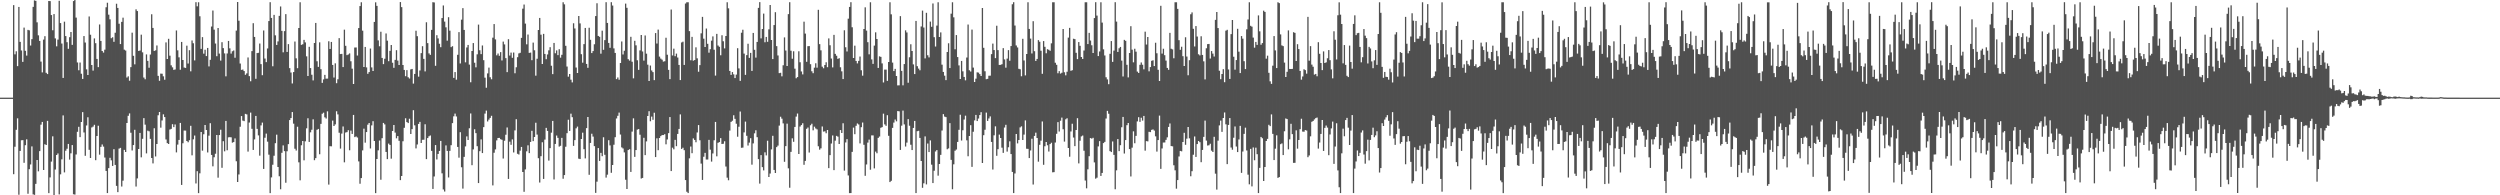 <svg xmlns="http://www.w3.org/2000/svg" width="1920" height="150"><path fill="#4f4f4f" d="M0 75h1v1H0zM1 75h1v1H1zM2 75h1v1H2zM3 75h1v1H3zM4 75h1v1H4zM5 75h1v1H5zM6 75h1v1H6zM7 75h1v1H7zM8 75h1v1H8zM9 75h1v1H9zM10 3.943h1v129.834H10zM11 41.747h1v70.944H11zM12 39.377h1v60.332H12zM13 50.772h1v40.084H13zM14 5.329h1v144.213H14zM15 32.154h1v83.774H15zM16 38.747h1v68.964H16zM17 47.528h1v60.118H17zM18 21.183h1v103.837H18zM19 39.027h1v72.511H19zM20 42.705h1v64.318H20zM21 22.927h1v125.841H21zM22 23.299h1v106.641H22zM23 34.979h1v91.351H23zM24 30.077h1v82.352H24zM25 5.284h1v144.014H25zM26 0.3h1v149.377H26zM27 0.673h1v140.528H27zM28 17.129h1v105.753H28zM29 27.121h1v104.483H29zM30 31.448h1v84.603H30zM31 47.314h1v48.406H31zM32 55.616h1v38.007H32zM33 30.405h1v100.137H33zM34 27.795h1v83.018H34zM35 55.906h1v55.442H35zM36 56.903h1v35.912H36zM37 0.75h1v147.564H37zM38 0.847h1v135.392H38zM39 11.574h1v112.532H39zM40 23.235h1v81.447H40zM41 10.825h1v139.55H41zM42 29.508h1v100.68H42zM43 35.56h1v83.47H43zM44 30.426h1v87.441H44zM45 0.639h1v148.664H45zM46 17.721h1v116.18H46zM47 33.422h1v88.966H47zM48 59.842h1v28.8H48zM49 16.664h1v115.726H49zM50 27.682h1v88.079H50zM51 32.396h1v81.834H51zM52 37.473h1v73.063H52zM53 28.594h1v94.001H53zM54 24.58h1v93.181H54zM55 34.466h1v76.966H55zM56 0.834h1v148.343H56zM57 -0.093h1v149.558H57zM58 13.539h1v105.102H58zM59 47.985h1v53.258H59zM60 53.953h1v43.435H60zM61 48.034h1v57.274H61zM62 56.638h1v37.043H62zM63 60.618h1v25.505H63zM64 27.677h1v74.052H64zM65 32.651h1v87.006H65zM66 53.235h1v43.102H66zM67 57.593h1v32.475H67zM68 12.655h1v102.393H68zM69 26.662h1v94.707H69zM70 49.921h1v47.998H70zM71 54.243h1v42.976H71zM72 29.515h1v66.354H72zM73 33.16h1v89.88H73zM74 45.254h1v59.201H74zM75 51.567h1v44.993H75zM76 18.78h1v100.024H76zM77 31.429h1v81.376H77zM78 39.153h1v71.771H78zM79 40.404h1v72.17H79zM80 38.166h1v82.835H80zM81 5.571h1v125.682H81zM82 2.093h1v146.192H82zM83 11.258h1v117.844H83zM84 14.836h1v106.341H84zM85 29.357h1v93.754H85zM86 28.64h1v98.802H86zM87 32.118h1v82.461H87zM88 25.148h1v101.505H88zM89 2.864h1v139.874H89zM90 6.107h1v141.438H90zM91 18.216h1v95.906H91zM92 33.855h1v79.709H92zM93 16.802h1v126.457H93zM94 13.579h1v125.177H94zM95 38.16h1v76.919H95zM96 38.797h1v77.948H96zM97 59.558h1v34.882H97zM98 58.602h1v30.313H98zM99 62.013h1v25.098H99zM100 51.574h1v50.386H100zM101 25.089h1v90.482H101zM102 42.834h1v68.565H102zM103 49.398h1v50.289H103zM104 7.167h1v136.117H104zM105 8.48h1v128.549H105zM106 39.127h1v75.32H106zM107 38.8h1v63.287H107zM108 26.626h1v94.226H108zM109 40.198h1v66.399H109zM110 59.536h1v31.191H110zM111 60.858h1v34.888H111zM112 41.798h1v75.987H112zM113 46.756h1v53.585H113zM114 52.042h1v48.842H114zM115 41.881h1v64.767H115zM116 10.972h1v110.376H116zM117 21.454h1v104.038H117zM118 39.097h1v59.427H118zM119 38.654h1v81.508H119zM120 34.937h1v75.657H120zM121 58.267h1v30.266H121zM122 62.068h1v23.931H122zM123 56.525h1v41.514H123zM124 56.627h1v35.902H124zM125 58.609h1v29.207H125zM126 61.218h1v28.685H126zM127 32.584h1v74.54H127zM128 45.302h1v64.614H128zM129 29.803h1v80.789H129zM130 42.728h1v56.735H130zM131 50.17h1v48.818H131zM132 51.733h1v43.649H132zM133 53.658h1v43.966H133zM134 53.374h1v42.209H134zM135 23.404h1v93.647H135zM136 38.659h1v72.396H136zM137 44.027h1v63.419H137zM138 53.548h1v40.855H138zM139 32.229h1v109.778H139zM140 46.06h1v63.988H140zM141 51.872h1v48.379H141zM142 52.158h1v48.127H142zM143 35.061h1v73.226H143zM144 48.774h1v60.475H144zM145 38.552h1v69.112H145zM146 54.768h1v41.852H146zM147 31.077h1v88.197H147zM148 33.228h1v73.761H148zM149 46.387h1v57.689H149zM150 1.704h1v139.186H150zM151 4.87h1v126.625H151zM152 1.732h1v146.57H152zM153 12.483h1v120.65H153zM154 37.539h1v63.86H154zM155 28.52h1v87.204H155zM156 41.223h1v61.889H156zM157 38.205h1v57.77H157zM158 43.051h1v56.78H158zM159 36.81h1v80.299H159zM160 50.971h1v53.202H160zM161 45.928h1v48.665H161zM162 20.363h1v98.62H162zM163 8.087h1v119.665H163zM164 22.802h1v97.962H164zM165 33.415h1v84.631H165zM166 43.143h1v60.555H166zM167 21.508h1v114.944H167zM168 41.156h1v62.564H168zM169 46.54h1v53.091H169zM170 32.387h1v96.481H170zM171 36.956h1v71.474H171zM172 41.027h1v75.22H172zM173 58.614h1v34.266H173zM174 41.057h1v74.352H174zM175 31.458h1v74.011H175zM176 37.105h1v68.19H176zM177 41.176h1v64.286H177zM178 39.367h1v70.193H178zM179 38.753h1v70.371H179zM180 44.337h1v61.929H180zM181 23.483h1v100.382H181zM182 1.537h1v138.251H182zM183 15.901h1v118.095H183zM184 48.805h1v48.516H184zM185 53.642h1v35.478H185zM186 53.388h1v39.257H186zM187 54.562h1v38.457H187zM188 57.437h1v30.026H188zM189 56.361h1v31.51H189zM190 44.151h1v72.297H190zM191 58.491h1v35.588H191zM192 62.409h1v24.053H192zM193 39.257h1v59.637H193zM194 17.821h1v97.306H194zM195 28.37h1v78.666H195zM196 60.523h1v28.499H196zM197 40.749h1v58.201H197zM198 40.534h1v63.437H198zM199 33.434h1v86.098H199zM200 49.259h1v47.07H200zM201 57.728h1v36.42H201zM202 23.419h1v106.303H202zM203 44.969h1v60.826H203zM204 47.701h1v54.909H204zM205 37.238h1v71.569H205zM206 16.154h1v102.646H206zM207 1.709h1v146.629H207zM208 13.787h1v122.459H208zM209 50.91h1v75.621H209zM210 11.442h1v108.155H210zM211 27.148h1v82.812H211zM212 34.534h1v68.895H212zM213 31.784h1v96.466H213zM214 12.169h1v123.188H214zM215 4.94h1v140.433H215zM216 23.702h1v93.626H216zM217 40.179h1v71.48H217zM218 23.911h1v92.17H218zM219 10.859h1v129.477H219zM220 39.881h1v76.307H220zM221 33.886h1v76.809H221zM222 52.326h1v39.878H222zM223 55.688h1v35.011H223zM224 64.079h1v21.993H224zM225 55.349h1v39.62H225zM226 31.905h1v82.333H226zM227 44.776h1v70.808H227zM228 52.357h1v44.956H228zM229 21.514h1v103.161H229zM230 1.72h1v136.79H230zM231 34.479h1v77.069H231zM232 33.984h1v74.322H232zM233 30.617h1v92.509H233zM234 32.55h1v76.009H234zM235 43.287h1v55.256H235zM236 58.368h1v32.435H236zM237 35.927h1v73.086H237zM238 52.283h1v49.339H238zM239 57.404h1v42.239H239zM240 61.737h1v29.914H240zM241 33.004h1v90.015H241zM242 17.619h1v103.819H242zM243 47.069h1v52.629H243zM244 51.329h1v47.7H244zM245 32.502h1v85.958H245zM246 53.137h1v42.009H246zM247 63.662h1v23.68H247zM248 60.987h1v25.535H248zM249 57.501h1v32.591H249zM250 60.397h1v30.626H250zM251 60.383h1v25.132H251zM252 31.684h1v110.078H252zM253 37.586h1v74.716H253zM254 32.207h1v80.153H254zM255 49.86h1v42.74H255zM256 59.562h1v37.231H256zM257 48.634h1v46.895H257zM258 63.872h1v21.56H258zM259 60.863h1v26.983H259zM260 29.266h1v72.681H260zM261 41.5h1v72.636H261zM262 41.377h1v61.221H262zM263 51.49h1v45.631H263zM264 22.768h1v101.908H264zM265 35.165h1v66.618H265zM266 42.332h1v59.128H266zM267 41.807h1v58.197H267zM268 40.991h1v74.429H268zM269 47.076h1v53.213H269zM270 52.72h1v50.141H270zM271 64.494h1v23.791H271zM272 36.499h1v68.835H272zM273 36.478h1v68.313H273zM274 42.668h1v62.94H274zM275 21.577h1v102.355H275zM276 4.651h1v136.451H276zM277 1.738h1v135H277zM278 23.554h1v91.942H278zM279 51.464h1v47.348H279zM280 36.057h1v73.53H280zM281 51.74h1v49.69H281zM282 56.688h1v39.073H282zM283 55.348h1v39.099H283zM284 37.262h1v76.749H284zM285 51.773h1v44.522H285zM286 54.51h1v38.559H286zM287 16.863h1v91.445H287zM288 1.777h1v146.55H288zM289 4.496h1v117.606H289zM290 31.003h1v84.445H290zM291 35.539h1v72.381H291zM292 24.371h1v113.685H292zM293 44.493h1v61.662H293zM294 49.24h1v45.155H294zM295 45.118h1v50.431H295zM296 25.718h1v90.979H296zM297 31.243h1v90.983H297zM298 46.995h1v63.316H298zM299 39.08h1v72.221H299zM300 34.575h1v87.262H300zM301 48.192h1v52.394H301zM302 52.07h1v43.916H302zM303 45.983h1v55.855H303zM304 38.566h1v67.675H304zM305 46.546h1v57.934H305zM306 49.918h1v58.211H306zM307 1.594h1v136.765H307zM308 5.482h1v129.704H308zM309 49.945h1v58.555H309zM310 53.722h1v44.429H310zM311 58.524h1v32.329H311zM312 53.883h1v39.877H312zM313 59.36h1v35.133H313zM314 60.293h1v30.907H314zM315 53.304h1v49.585H315zM316 52.937h1v46.225H316zM317 64.181h1v20.447H317zM318 56.769h1v39.507H318zM319 23.614h1v90.363H319zM320 27.801h1v83.146H320zM321 58.875h1v36.32H321zM322 54.112h1v39.497H322zM323 40.803h1v69.043H323zM324 35.471h1v71.904H324zM325 45.187h1v62.15H325zM326 54.83h1v40.607H326zM327 17.078h1v105.157H327zM328 33.14h1v72.882H328zM329 41.003h1v63.626H329zM330 42.157h1v61.899H330zM331 22.923h1v92.92H331zM332 1.687h1v143.409H332zM333 1.898h1v133.627H333zM334 50.54h1v60.891H334zM335 27.043h1v95.445H335zM336 29.468h1v88.746H336zM337 33.57h1v82.362H337zM338 36.224h1v72.025H338zM339 13.867h1v119.267H339zM340 4.189h1v141.322H340zM341 16.58h1v130.527H341zM342 20.997h1v90.691H342zM343 31.233h1v84.689H343zM344 13.229h1v123.039H344zM345 23.544h1v92.306H345zM346 36.183h1v75.352H346zM347 35.48h1v59.083H347zM348 59.792h1v29.554H348zM349 55.348h1v31.909H349zM350 61.163h1v28.265H350zM351 42.097h1v70.74H351zM352 24.665h1v96.408H352zM353 48.716h1v52.789H353zM354 15.104h1v113.346H354zM355 6.259h1v138.571H355zM356 22.966h1v97.531H356zM357 47.89h1v64.542H357zM358 36.429h1v68.327H358zM359 34.493h1v73.008H359zM360 49.627h1v48.87H360zM361 63.192h1v23.956H361zM362 39.171h1v87.718H362zM363 33.056h1v81.684H363zM364 48.157h1v51.136H364zM365 51.706h1v50.543H365zM366 41.711h1v70.585H366zM367 18.884h1v121.7H367zM368 38.61h1v77.532H368zM369 41.575h1v65.47H369zM370 34.91h1v82.639H370zM371 46.255h1v51.396H371zM372 59.656h1v27.602H372zM373 67.363h1v17.603H373zM374 56.349h1v36.924H374zM375 51.903h1v39.967H375zM376 59.352h1v31.166H376zM377 60.877h1v28.081H377zM378 28.933h1v113.461H378zM379 18.496h1v98.809H379zM380 30.271h1v84.452H380zM381 42.512h1v65.329H381zM382 41.09h1v64.869H382zM383 42.837h1v63.02H383zM384 40.042h1v66.859H384zM385 46.413h1v60.945H385zM386 31.925h1v89.818H386zM387 34.1h1v74.004H387zM388 44.652h1v58.815H388zM389 55.389h1v42.5H389zM390 30.125h1v107.318H390zM391 42.639h1v66.169H391zM392 40.385h1v70.813H392zM393 44.374h1v62.682H393zM394 40.347h1v76.741H394zM395 56.286h1v43.85H395zM396 51.653h1v39.898H396zM397 43.92h1v74.187H397zM398 40.992h1v77.7H398zM399 40.529h1v75.193H399zM400 29.098h1v83.723H400zM401 6.646h1v125.446H401zM402 3.499h1v143.797H402zM403 18.103h1v111.978H403zM404 34.042h1v82.162H404zM405 26.54h1v85.087H405zM406 40.578h1v77.012H406zM407 40.409h1v68.592H407zM408 46.232h1v54.222H408zM409 32.705h1v75.66H409zM410 38.618h1v66.58H410zM411 58.098h1v36.149H411zM412 45.117h1v58.24H412zM413 23.039h1v98.459H413zM414 13.783h1v126.408H414zM415 26.632h1v93.322H415zM416 49.127h1v60.135H416zM417 26.013h1v111.406H417zM418 41.397h1v65.794H418zM419 45.449h1v52.77H419zM420 41.841h1v58.724H420zM421 38.647h1v84.679H421zM422 36.226h1v77.563H422zM423 50.478h1v51.415H423zM424 56.958h1v35.93H424zM425 32.961h1v104.88H425zM426 40.917h1v69.632H426zM427 38.727h1v65.353H427zM428 42.328h1v63.564H428zM429 37.776h1v74.819H429zM430 44.301h1v67.678H430zM431 42.069h1v63.804H431zM432 1.722h1v135.546H432zM433 3.303h1v131.124H433zM434 35.177h1v77.511H434zM435 51.073h1v51.225H435zM436 58.9h1v33.075H436zM437 56.84h1v43.699H437zM438 61.204h1v26.07H438zM439 63.276h1v26.748H439zM440 17.85h1v94.193H440zM441 21.881h1v85.717H441zM442 51.853h1v46.684H442zM443 56.073h1v41.158H443zM444 12.284h1v109.563H444zM445 17.981h1v104.198H445zM446 41.626h1v65.145H446zM447 48.142h1v53.77H447zM448 33.905h1v80.667H448zM449 21.457h1v100.182H449zM450 49.107h1v49.293H450zM451 52.048h1v37.798H451zM452 21.325h1v112.924H452zM453 30.583h1v79.182H453zM454 40.741h1v61.984H454zM455 39.195h1v65.696H455zM456 34.011h1v78.205H456zM457 12.324h1v135.799H457zM458 2.52h1v136.992H458zM459 27.578h1v86.127H459zM460 28.252h1v95.328H460zM461 41.212h1v76.206H461zM462 23.565h1v96.406H462zM463 38.268h1v67.146H463zM464 30.798h1v88.099H464zM465 1.704h1v134.709H465zM466 17.638h1v116.505H466zM467 32.991h1v74.687H467zM468 36.694h1v74.976H468zM469 1.694h1v131.005H469zM470 4.239h1v122.476H470zM471 37.195h1v73.968H471zM472 40.659h1v64.713H472zM473 60.789h1v30.199H473zM474 59.508h1v29.452H474zM475 61.25h1v25.249H475zM476 48.374h1v54.971H476zM477 31.837h1v81.378H477zM478 41.852h1v72.168H478zM479 38.989h1v78.03H479zM480 2.757h1v135.269H480zM481 5.988h1v139.149H481zM482 45.44h1v69.798H482zM483 46.524h1v68.066H483zM484 28.245h1v103.79H484zM485 47.43h1v53.642H485zM486 60.182h1v30.676H486zM487 31.319h1v89.161H487zM488 34.802h1v80.427H488zM489 46.306h1v53.245H489zM490 53.673h1v45.47H490zM491 38.726h1v64.755H491zM492 26.86h1v110.263H492zM493 39.542h1v97.123H493zM494 46.545h1v59.28H494zM495 27.243h1v91.917H495zM496 41.233h1v67.386H496zM497 49.668h1v39.403H497zM498 62.184h1v23.213H498zM499 50.329h1v42.791H499zM500 54.113h1v35.451H500zM501 55.389h1v36.609H501zM502 61.523h1v25.037H502zM503 25.397h1v95.219H503zM504 33.456h1v72.804H504zM505 22.74h1v92.603H505zM506 43.469h1v62.532H506zM507 45.029h1v59.512H507zM508 45.811h1v57.937H508zM509 47.298h1v56.421H509zM510 47.067h1v55.973H510zM511 28.961h1v81.872H511zM512 42.016h1v65.108H512zM513 53.652h1v48.588H513zM514 60.753h1v29.162H514zM515 7.314h1v124.065H515zM516 42.62h1v70.774H516zM517 37.358h1v77.313H517zM518 43.143h1v64.27H518zM519 41.157h1v71.134H519zM520 44.173h1v58.668H520zM521 49.885h1v49.148H521zM522 61.514h1v26.349H522zM523 32.616h1v81.747H523zM524 31.991h1v81.473H524zM525 49.885h1v65.489H525zM526 2.689h1v135.59H526zM527 1.736h1v145.507H527zM528 1.721h1v146.55H528zM529 23.887h1v97.697H529zM530 46.307h1v66.238H530zM531 28.312h1v89.333H531zM532 46.571h1v59.694H532zM533 46.111h1v61.373H533zM534 36.333h1v72.932H534zM535 44.813h1v56.898H535zM536 55.081h1v40.975H536zM537 50.025h1v57.695H537zM538 25.619h1v100.029H538zM539 12.941h1v125.232H539zM540 29.701h1v90.666H540zM541 36.121h1v81.295H541zM542 21.935h1v100.562H542zM543 33.632h1v88.887H543zM544 40.433h1v66.979H544zM545 37.785h1v77.158H545zM546 31.251h1v92.846H546zM547 27.956h1v89.89H547zM548 38.177h1v69.534H548zM549 58.047h1v35.597H549zM550 26.015h1v94.023H550zM551 34.943h1v74.727H551zM552 35.933h1v73.15H552zM553 42.469h1v63.605H553zM554 27.072h1v83.53H554zM555 31.701h1v78.696H555zM556 37.151h1v71.328H556zM557 27.661h1v100.243H557zM558 1.733h1v134.723H558zM559 6.395h1v132.045H559zM560 54.49h1v45.805H560zM561 57.473h1v36.103H561zM562 55.359h1v37.345H562zM563 57.092h1v31.449H563zM564 59.932h1v31.347H564zM565 57.272h1v37.731H565zM566 36.996h1v68.009H566zM567 52.529h1v44.825H567zM568 62.094h1v23.565H568zM569 25.153h1v88.356H569zM570 22.861h1v90.493H570zM571 41.161h1v60.51H571zM572 57.487h1v35.904H572zM573 42.341h1v61.953H573zM574 33.612h1v78.132H574zM575 44.46h1v65.074H575zM576 40.599h1v65.542H576zM577 54.472h1v72H577zM578 25.297h1v84.853H578zM579 38.258h1v64.149H579zM580 44.249h1v55.781H580zM581 32.186h1v73.178H581zM582 6.063h1v116.142H582zM583 1.621h1v139.387H583zM584 29.476h1v89.689H584zM585 22.281h1v106.098H585zM586 10.45h1v120.433H586zM587 32.464h1v84.53H587zM588 28.373h1v90.975H588zM589 32.085h1v76.018H589zM590 22.508h1v113.426H590zM591 3.832h1v129.45H591zM592 30.703h1v84.05H592zM593 45.362h1v58.91H593zM594 19.252h1v111.261H594zM595 9.358h1v123.513H595zM596 35.445h1v77.551H596zM597 42.609h1v69.233H597zM598 56.16h1v40.305H598zM599 55.926h1v33.702H599zM600 58.62h1v32.529H600zM601 50.108h1v44.638H601zM602 28.714h1v95.568H602zM603 38.812h1v73.432H603zM604 50.664h1v44.329H604zM605 10.87h1v118.428H605zM606 1.704h1v142.457H606zM607 38.961h1v77.65H607zM608 45.119h1v61.109H608zM609 39.392h1v69.502H609zM610 52.722h1v44.741H610zM611 60.086h1v29.458H611zM612 59.2h1v27.972H612zM613 39.396h1v78.889H613zM614 47.822h1v49.346H614zM615 54.898h1v41.141H615zM616 57.138h1v37.531H616zM617 16.642h1v109.943H617zM618 25.804h1v97.768H618zM619 47.455h1v51.461H619zM620 35.503h1v62.447H620zM621 35.397h1v81.746H621zM622 49.291h1v46.894H622zM623 54.753h1v40.297H623zM624 56.204h1v43.903H624zM625 51.956h1v45.313H625zM626 48.605h1v50.05H626zM627 51.979h1v47.398H627zM628 7.53h1v104.825H628zM629 33.9h1v81.044H629zM630 38.656h1v75.274H630zM631 51.176h1v45.927H631zM632 52.424h1v48.649H632zM633 49.924h1v50.949H633zM634 47.819h1v54.546H634zM635 51.606h1v48.23H635zM636 29.514h1v99.61H636zM637 34.76h1v84.367H637zM638 44.945h1v65.285H638zM639 51.748h1v52.29H639zM640 26.784h1v103.901H640zM641 41.363h1v66.674H641zM642 42.791h1v61.558H642zM643 45.213h1v59.75H643zM644 44.71h1v65.896H644zM645 51.685h1v48.227H645zM646 54.777h1v47.365H646zM647 60.715h1v33.929H647zM648 23.23h1v107.782H648zM649 36.297h1v73.121H649zM650 39.529h1v67.304H650zM651 14.361h1v120.379H651zM652 5.319h1v143.021H652zM653 1.676h1v146.586H653zM654 20.965h1v95.672H654zM655 44.537h1v53.465H655zM656 35.093h1v67.954H656zM657 46.799h1v49.791H657zM658 48.696h1v46.137H658zM659 46.729h1v48.845H659zM660 43.4h1v66.73H660zM661 53.973h1v43.703H661zM662 58.136h1v35.96H662zM663 22.256h1v88.952H663zM664 5.641h1v129.371H664zM665 23.483h1v102.804H665zM666 32.434h1v77.093H666zM667 41.72h1v65.475H667zM668 1.755h1v128.623H668zM669 45.598h1v58.396H669zM670 49.065h1v54.908H670zM671 35.045h1v94.302H671zM672 24.832h1v91.594H672zM673 29.97h1v87.727H673zM674 52.192h1v53.709H674zM675 43.261h1v61.587H675zM676 43.659h1v54.468H676zM677 48.708h1v48.944H677zM678 63.325h1v23.964H678zM679 53.435h1v42.113H679zM680 53.437h1v43.166H680zM681 62.127h1v26.357H681zM682 47.609h1v56.687H682zM683 1.729h1v138.098H683zM684 11.026h1v127.822H684zM685 48.088h1v50.137H685zM686 54.564h1v39.59H686zM687 52.913h1v38.888H687zM688 58.378h1v34.822H688zM689 65.6h1v19.715H689zM690 65.54h1v19.942H690zM691 12.394h1v102.768H691zM692 54.412h1v42.103H692zM693 65.527h1v19.418H693zM694 49.193h1v46.338H694zM695 23.282h1v89.263H695zM696 24.948h1v84.548H696zM697 63.537h1v27.963H697zM698 43.977h1v52.585H698zM699 33.986h1v77.151H699zM700 39.167h1v76.099H700zM701 49.474h1v48.8H701zM702 56.88h1v36.008H702zM703 16.09h1v132.178H703zM704 50.825h1v49.939H704zM705 52.707h1v47.739H705zM706 53.961h1v51.994H706zM707 20.315h1v103.356H707zM708 8.117h1v136.114H708zM709 21.122h1v119.67H709zM710 44.845h1v59.902H710zM711 9.808h1v131.829H711zM712 42.439h1v67.771H712zM713 44.101h1v72.682H713zM714 16.589h1v91.236H714zM715 20.585h1v105.881H715zM716 2.667h1v137.952H716zM717 28.549h1v102.563H717zM718 35.759h1v80.57H718zM719 19.644h1v95.588H719zM720 1.722h1v133.199H720zM721 28.391h1v97.55H721zM722 24.87h1v94.048H722zM723 49.689h1v50.548H723zM724 55.267h1v32.396H724zM725 58.098h1v31.47H725zM726 61.559h1v28.378H726zM727 39.958h1v74.678H727zM728 33.24h1v80.755H728zM729 52.272h1v42.282H729zM730 10.496h1v112.269H730zM731 1.72h1v143.641H731zM732 13.333h1v112.888H732zM733 37.842h1v77.942H733zM734 26.94h1v87.883H734zM735 43.816h1v65.186H735zM736 50.22h1v49.461H736zM737 60.675h1v27.44H737zM738 46.79h1v61.159H738zM739 54.775h1v45.278H739zM740 59.105h1v32.687H740zM741 61.698h1v27.143H741zM742 44.194h1v63.595H742zM743 18.86h1v101.153H743zM744 53.971h1v50.468H744zM745 54.934h1v41.238H745zM746 22.713h1v105.434H746zM747 51.918h1v49.279H747zM748 62.978h1v29.499H748zM749 60.436h1v27.817H749zM750 55.527h1v37.448H750zM751 55.772h1v35.258H751zM752 56.949h1v31.444H752zM753 58.358h1v27.829H753zM754 6.136h1v119.032H754zM755 36.717h1v67.094H755zM756 54.729h1v44.927H756zM757 60.848h1v25.604H757zM758 60.59h1v32.275H758zM759 58.169h1v32.796H759zM760 58.106h1v31.3H760zM761 41.557h1v67.468H761zM762 33.497h1v96.698H762zM763 38.476h1v65.468H763zM764 44.645h1v52.363H764zM765 19.762h1v99.918H765zM766 38.513h1v76.065H766zM767 49.845h1v53.509H767zM768 49.839h1v56.128H768zM769 49.309h1v64.097H769zM770 36.977h1v80.411H770zM771 45.629h1v52.331H771zM772 51.969h1v43.854H772zM773 45.004h1v71.437H773zM774 38.498h1v74.602H774zM775 46.658h1v61.862H775zM776 35.384h1v82.948H776zM777 3.28h1v128.784H777zM778 1.668h1v146.592H778zM779 19.626h1v113.582H779zM780 34.902h1v68H780zM781 36.457h1v73.671H781zM782 52.858h1v54.677H782zM783 53.19h1v44.641H783zM784 58.56h1v38.466H784zM785 29.775h1v77.766H785zM786 46.417h1v56.933H786zM787 57.911h1v34.575H787zM788 41.455h1v72.753H788zM789 1.747h1v112.601H789zM790 22.236h1v99.164H790zM791 29.651h1v85.92H791zM792 41.082h1v65.456H792zM793 16.293h1v125.424H793zM794 39.309h1v65.069H794zM795 46.815h1v55.099H795zM796 45.27h1v60.729H796zM797 30.8h1v93.378H797zM798 32.04h1v79.145H798zM799 38.981h1v69.035H799zM800 56.682h1v36.594H800zM801 31.553h1v95.025H801zM802 35.951h1v76.358H802zM803 40.9h1v68.153H803zM804 37.779h1v73.785H804zM805 38.258h1v78.145H805zM806 39.037h1v71.613H806zM807 33.283h1v76.332H807zM808 1.715h1v130.65H808zM809 1.741h1v130.476H809zM810 48.164h1v61.313H810zM811 49.752h1v53.032H811zM812 56.264h1v37.52H812zM813 54.643h1v46.358H813zM814 56.529h1v36.2H814zM815 55.876h1v34.444H815zM816 22.257h1v77.009H816zM817 55.508h1v53.241H817zM818 57.831h1v33.816H818zM819 55.069h1v35.744H819zM820 28.87h1v84.773H820zM821 21.388h1v98.959H821zM822 54.372h1v46.569H822zM823 53.933h1v41.085H823zM824 29.745h1v75.888H824zM825 30.056h1v82.166H825zM826 40.529h1v59.309H826zM827 45.392h1v45.381H827zM828 32.285h1v93.212H828zM829 35.151h1v72.927H829zM830 43.752h1v60.996H830zM831 45.277h1v58.838H831zM832 38.797h1v76.944H832zM833 1.75h1v136.882H833zM834 1.734h1v142.912H834zM835 33.848h1v96.185H835zM836 25.237h1v94.735H836zM837 31.145h1v74.906H837zM838 34.761h1v71.72H838zM839 40.704h1v65.152H839zM840 13.86h1v110.837H840zM841 1.713h1v135.511H841zM842 11.979h1v124.453H842zM843 43.049h1v69.396H843zM844 39.507h1v68.862H844zM845 1.726h1v133.373H845zM846 17.371h1v115.435H846zM847 37.877h1v72.023H847zM848 42.606h1v66.351H848zM849 59.315h1v31.714H849zM850 60.954h1v24.217H850zM851 64.669h1v22.668H851zM852 41.326h1v74.735H852zM853 31.532h1v85.244H853zM854 47.513h1v61.153H854zM855 38.881h1v80.035H855zM856 1.708h1v143.657H856zM857 16.586h1v114.25H857zM858 39.875h1v66.93H858zM859 37.064h1v79.027H859zM860 36.063h1v75.441H860zM861 46.545h1v51.203H861zM862 58.708h1v31.074H862zM863 30.613h1v87.281H863zM864 31.351h1v76.244H864zM865 49.756h1v46.405H865zM866 59.424h1v35.031H866zM867 40.713h1v73.768H867zM868 20.098h1v115.441H868zM869 38.127h1v75.262H869zM870 47.85h1v53.011H870zM871 37.411h1v72.612H871zM872 39.692h1v64.651H872zM873 54.993h1v38.266H873zM874 55.997h1v33.987H874zM875 49.785h1v43.822H875zM876 47.978h1v42.437H876zM877 49.699h1v42.944H877zM878 53.224h1v35.83H878zM879 24.319h1v91.407H879zM880 34.21h1v74.188H880zM881 28.422h1v80.186H881zM882 54.771h1v46.427H882zM883 51.505h1v49.989H883zM884 46.704h1v53.048H884zM885 46.265h1v53.104H885zM886 50.745h1v49.546H886zM887 32.827h1v71.891H887zM888 40.893h1v75.527H888zM889 53.629h1v53.93H889zM890 62.206h1v26.577H890zM891 4.46h1v125.236H891zM892 41.162h1v72.841H892zM893 37.453h1v72.02H893zM894 42.405h1v67.005H894zM895 46.55h1v60.872H895zM896 52.189h1v53.258H896zM897 53.613h1v43.855H897zM898 25.254h1v69.565H898zM899 37.448h1v74.754H899zM900 37.947h1v74.46H900zM901 44.733h1v82.209H901zM902 1.715h1v129.081H902zM903 1.738h1v143.169H903zM904 6.824h1v131.478H904zM905 30.897h1v89.285H905zM906 38.245h1v77.663H906zM907 35.908h1v80.325H907zM908 43.138h1v65.904H908zM909 50.701h1v51.272H909zM910 28.601h1v82.593H910zM911 43.394h1v63.079H911zM912 57.799h1v39.74H912zM913 46.258h1v59.958H913zM914 10.963h1v124.426H914zM915 9.547h1v121.916H915zM916 22.117h1v96.726H916zM917 35.664h1v69.13H917zM918 20.028h1v100.522H918zM919 28.034h1v82.596H919zM920 41.655h1v66.62H920zM921 42.543h1v66.655H921zM922 27.85h1v96.737H922zM923 42.205h1v72.939H923zM924 47.123h1v57.967H924zM925 60.968h1v31.642H925zM926 37.069h1v70.924H926zM927 33.876h1v77.874H927zM928 33.729h1v77.859H928zM929 44.974h1v65.39H929zM930 39.206h1v76.495H930zM931 41.18h1v75.554H931zM932 43.412h1v61.627H932zM933 15.252h1v118.134H933zM934 9.237h1v136.388H934zM935 21.557h1v86.499H935zM936 54.337h1v41.991H936zM937 60.817h1v31.783H937zM938 56.836h1v44.452H938zM939 53.131h1v37.505H939zM940 63.138h1v23.239H940zM941 23.575h1v71.891H941zM942 22.871h1v103.173H942zM943 53.367h1v42.573H943zM944 60.625h1v30.033H944zM945 26.211h1v87.11H945zM946 15.384h1v99.601H946zM947 43.595h1v62.203H947zM948 53.497h1v43.633H948zM949 46.149h1v66.381H949zM950 22.141h1v94.645H950zM951 39.688h1v67.415H951zM952 56.101h1v40.576H952zM953 27.689h1v105.08H953zM954 29.676h1v86.706H954zM955 46.998h1v55.816H955zM956 53.035h1v44.998H956zM957 22.508h1v93.074H957zM958 14.963h1v119.194H958zM959 1.741h1v139.84H959zM960 19.82h1v94.486H960zM961 20.46h1v122.675H961zM962 28.871h1v84.373H962zM963 36.594h1v86.508H963zM964 32.213h1v81.196H964zM965 34.443h1v83.966H965zM966 11.829h1v136.461H966zM967 24.077h1v104.834H967zM968 34.335h1v70.853H968zM969 33.099h1v73.102H969zM970 8.183h1v130.806H970zM971 9.154h1v119.08H971zM972 45.05h1v63.237H972zM973 42.769h1v63.883H973zM974 55.899h1v39.953H974zM975 62.47h1v34.389H975zM976 64.425h1v23.412H976zM977 50.444h1v52.384H977zM978 27.682h1v95.241H978zM979 38.695h1v75.468H979zM980 52.275h1v51.653H980zM981 1.752h1v134.843H981zM982 2.398h1v133.578H982zM983 26.414h1v84.35H983zM984 34.885h1v75.251H984zM985 35.449h1v83.618H985zM986 48.064h1v52.727H986zM987 59.125h1v31.863H987zM988 55.137h1v36.282H988zM989 23.337h1v91.366H989zM990 52.959h1v54.03H990zM991 53.017h1v42.039H991zM992 52.909h1v50.106H992zM993 24.707h1v100.363H993zM994 25.236h1v99.81H994zM995 46.828h1v53.288H995zM996 33.958h1v80.234H996zM997 37.674h1v69.863H997zM998 54.482h1v44.754H998zM999 61.199h1v29.965H999zM1000 58.711h1v42.363H1000zM1001 53.196h1v47.959H1001zM1002 53.863h1v46.044H1002zM1003 56.593h1v43.649H1003zM1004 12.971h1v107.739H1004zM1005 46.571h1v72.811H1005zM1006 35.428h1v69.277H1006zM1007 49.617h1v43.903H1007zM1008 51.238h1v41.632H1008zM1009 57.281h1v34.423H1009zM1010 56.799h1v33.951H1010zM1011 58.554h1v31.724H1011zM1012 32.403h1v81.726H1012zM1013 41.323h1v68.124H1013zM1014 48.394h1v54.488H1014zM1015 53.864h1v38.275H1015zM1016 39.477h1v76.436H1016zM1017 48.366h1v49.826H1017zM1018 47.882h1v48.544H1018zM1019 44.73h1v53.256H1019zM1020 38.438h1v80.768H1020zM1021 46.221h1v57.073H1021zM1022 53.309h1v45.316H1022zM1023 60.137h1v33.272H1023zM1024 23.991h1v101.845H1024zM1025 30.493h1v82.06H1025zM1026 45.675h1v48.992H1026zM1027 11.707h1v119.147H1027zM1028 1.768h1v142.047H1028zM1029 11.283h1v136.978H1029zM1030 18.422h1v99.323H1030zM1031 48.663h1v50.157H1031zM1032 34.587h1v70.072H1032zM1033 49.803h1v42.431H1033zM1034 58.213h1v32.297H1034zM1035 59.167h1v38.864H1035zM1036 35.024h1v76.337H1036zM1037 47.63h1v52.682H1037zM1038 52.729h1v35.665H1038zM1039 18.394h1v129.859H1039zM1040 11.756h1v117.709H1040zM1041 27.004h1v97.023H1041zM1042 25.504h1v90.066H1042zM1043 25.228h1v94.607H1043zM1044 36.023h1v81.4H1044zM1045 47.873h1v53.89H1045zM1046 43.93h1v56.206H1046zM1047 22.34h1v96.334H1047zM1048 27.389h1v98.294H1048zM1049 29.277h1v86.773H1049zM1050 48.743h1v58.509H1050zM1051 35.999h1v87.198H1051zM1052 37.222h1v70.263H1052zM1053 47.142h1v56.471H1053zM1054 52.366h1v45.685H1054zM1055 46.345h1v59.036H1055zM1056 38.437h1v65.574H1056zM1057 49.811h1v51.017H1057zM1058 26.104h1v87.594H1058zM1059 1.726h1v130.773H1059zM1060 9.82h1v119.236H1060zM1061 51.373h1v43.251H1061zM1062 59.776h1v36.988H1062zM1063 55.226h1v36.613H1063zM1064 58.96h1v31.145H1064zM1065 59.176h1v29.237H1065zM1066 61.182h1v31.572H1066zM1067 52.721h1v51.524H1067zM1068 55.476h1v39.995H1068zM1069 63.32h1v22.78H1069zM1070 45.783h1v60.542H1070zM1071 26.462h1v84.809H1071zM1072 24.74h1v78.249H1072zM1073 58.849h1v34.221H1073zM1074 48.159h1v50.653H1074zM1075 40.059h1v70.3H1075zM1076 40.654h1v68.38H1076zM1077 47.975h1v56.697H1077zM1078 58.738h1v45.785H1078zM1079 12.969h1v113.193H1079zM1080 33.567h1v75.279H1080zM1081 40.95h1v63.541H1081zM1082 39.044h1v69.464H1082zM1083 28.053h1v96.238H1083zM1084 10.171h1v130.639H1084zM1085 15.873h1v123.163H1085zM1086 32.365h1v80.8H1086zM1087 16.074h1v115.472H1087zM1088 29.707h1v85.306H1088zM1089 29.691h1v85.575H1089zM1090 27.826h1v84.085H1090zM1091 19.396h1v108.533H1091zM1092 1.746h1v139.474H1092zM1093 31.562h1v82.483H1093zM1094 29.476h1v81.401H1094zM1095 17.416h1v113.364H1095zM1096 3.192h1v126.274H1096zM1097 21.393h1v94.35H1097zM1098 34.251h1v75.787H1098zM1099 59.956h1v32.696H1099zM1100 59.59h1v28.683H1100zM1101 58.522h1v30.509H1101zM1102 54.891h1v42.634H1102zM1103 24.565h1v96.969H1103zM1104 33.185h1v77.472H1104zM1105 45.412h1v49.902H1105zM1106 23.214h1v114.206H1106zM1107 1.79h1v145.402H1107zM1108 33.818h1v79.525H1108zM1109 44.042h1v63.819H1109zM1110 23.126h1v90.998H1110zM1111 41.839h1v63.297H1111zM1112 51.202h1v47.414H1112zM1113 59.161h1v25.735H1113zM1114 36.369h1v75.835H1114zM1115 42.11h1v67.115H1115zM1116 49.938h1v48.915H1116zM1117 52.29h1v45.716H1117zM1118 19.993h1v104.523H1118zM1119 16.654h1v110.98H1119zM1120 40.593h1v65.321H1120zM1121 41.158h1v65.257H1121zM1122 30.631h1v85.246H1122zM1123 52.077h1v50.675H1123zM1124 49.409h1v49.648H1124zM1125 55.843h1v39.029H1125zM1126 46.699h1v52.416H1126zM1127 49.292h1v51.427H1127zM1128 50.436h1v48.525H1128zM1129 45.742h1v99.881H1129zM1130 37.912h1v83.83H1130zM1131 30.757h1v77.584H1131zM1132 50.716h1v48.612H1132zM1133 49.375h1v49.595H1133zM1134 51.907h1v45.822H1134zM1135 51.518h1v48.816H1135zM1136 50.616h1v46.477H1136zM1137 32.745h1v69.734H1137zM1138 35.699h1v86.943H1138zM1139 38.47h1v77.894H1139zM1140 47.448h1v54.917H1140zM1141 32.462h1v94.362H1141zM1142 39.659h1v70.042H1142zM1143 44.693h1v61.337H1143zM1144 45.784h1v56.456H1144zM1145 39.914h1v74.507H1145zM1146 35.057h1v65.406H1146zM1147 46.861h1v50.299H1147zM1148 53.614h1v38.187H1148zM1149 39.012h1v78.84H1149zM1150 43.231h1v69.079H1150zM1151 49.529h1v51.35H1151zM1152 25.116h1v113.477H1152zM1153 1.718h1v138.238H1153zM1154 1.727h1v146.607H1154zM1155 9.272h1v119.037H1155zM1156 28.92h1v75.401H1156zM1157 29.057h1v78.848H1157zM1158 35.785h1v68.583H1158zM1159 42.315h1v56.543H1159zM1160 39.355h1v58.084H1160zM1161 32.531h1v78.499H1161zM1162 45.131h1v54.297H1162zM1163 52.511h1v43.615H1163zM1164 26.772h1v92.247H1164zM1165 16.3h1v110.624H1165zM1166 12.132h1v115.287H1166zM1167 28.021h1v89.022H1167zM1168 40.427h1v69.791H1168zM1169 8.537h1v109.597H1169zM1170 49.767h1v46.654H1170zM1171 52.599h1v44.755H1171zM1172 45.993h1v57.413H1172zM1173 31.384h1v82.446H1173zM1174 40.568h1v65.464H1174zM1175 55.106h1v39.302H1175zM1176 36.487h1v78.983H1176zM1177 29.826h1v96.015H1177zM1178 38.739h1v66.224H1178zM1179 41.363h1v62.045H1179zM1180 36.847h1v69.826H1180zM1181 28.934h1v83.646H1181zM1182 40.761h1v67.933H1182zM1183 39.288h1v77.109H1183zM1184 8.354h1v134.586H1184zM1185 11.341h1v125.279H1185zM1186 43.948h1v53.398H1186zM1187 53.163h1v47.16H1187zM1188 52.738h1v39.794H1188zM1189 52.599h1v43.548H1189zM1190 52.839h1v37.827H1190zM1191 62.717h1v29.487H1191zM1192 15.742h1v99.646H1192zM1193 49.349h1v50.173H1193zM1194 59.44h1v30.403H1194zM1195 47.353h1v45.605H1195zM1196 24.547h1v86.03H1196zM1197 20.124h1v90.413H1197zM1198 51.745h1v44.384H1198zM1199 50.596h1v49.528H1199zM1200 30.952h1v84.455H1200zM1201 29.802h1v79.181H1201zM1202 36.232h1v72.306H1202zM1203 47.535h1v53.839H1203zM1204 28.454h1v107.885H1204zM1205 44.131h1v59.775H1205zM1206 43.85h1v59.873H1206zM1207 43.445h1v57.783H1207zM1208 34.309h1v85.06H1208zM1209 1.745h1v131.643H1209zM1210 8.559h1v126.562H1210zM1211 41.165h1v61.68H1211zM1212 33.669h1v78.412H1212zM1213 34.794h1v71.138H1213zM1214 44.006h1v64.55H1214zM1215 50.495h1v45.646H1215zM1216 21.14h1v116.039H1216zM1217 5.343h1v126.298H1217zM1218 15.584h1v129.032H1218zM1219 35.223h1v72.957H1219zM1220 32.213h1v81.395H1220zM1221 5.062h1v126.194H1221zM1222 32.666h1v98.085H1222zM1223 39.234h1v69.332H1223zM1224 38.834h1v59.253H1224zM1225 59.84h1v30.819H1225zM1226 58.397h1v34.432H1226zM1227 60.304h1v32.342H1227zM1228 34.733h1v81.65H1228zM1229 24.114h1v91.216H1229zM1230 41.359h1v59.342H1230zM1231 1.796h1v119.093H1231zM1232 3.454h1v137.905H1232zM1233 22.47h1v105.736H1233zM1234 44.105h1v65.87H1234zM1235 34.602h1v106.419H1235zM1236 35.247h1v76.309H1236zM1237 48.211h1v57.732H1237zM1238 60.397h1v30.113H1238zM1239 31.72h1v96.106H1239zM1240 46.294h1v67.628H1240zM1241 47.011h1v53.945H1241zM1242 53.668h1v43.555H1242zM1243 41.847h1v72.545H1243zM1244 19.37h1v113.065H1244zM1245 44.402h1v68.664H1245zM1246 48.744h1v55.775H1246zM1247 33.837h1v84.606H1247zM1248 46.538h1v59.621H1248zM1249 51.325h1v46.681H1249zM1250 57.316h1v39.602H1250zM1251 43.266h1v55.629H1251zM1252 49.237h1v44.942H1252zM1253 53.686h1v42.113H1253zM1254 53.052h1v41.347H1254zM1255 34.042h1v86.855H1255zM1256 28.197h1v83.556H1256zM1257 40.378h1v66.983H1257zM1258 49.706h1v47.731H1258zM1259 50.644h1v46.576H1259zM1260 51.014h1v47.999H1260zM1261 48.187h1v53.016H1261zM1262 51.652h1v52.514H1262zM1263 29.262h1v83.582H1263zM1264 40.09h1v67.109H1264zM1265 53.717h1v46.273H1265zM1266 1.742h1v119.101H1266zM1267 19.045h1v109.922H1267zM1268 40.725h1v66.267H1268zM1269 38.32h1v72.622H1269zM1270 43.61h1v63.333H1270zM1271 46.921h1v58.198H1271zM1272 53.49h1v43.979H1272zM1273 59.855h1v35.276H1273zM1274 43.495h1v70.984H1274zM1275 43.286h1v68.349H1275zM1276 35.542h1v70.392H1276zM1277 31.625h1v87.207H1277zM1278 5.732h1v133.269H1278zM1279 1.694h1v146.593H1279zM1280 18.609h1v113.256H1280zM1281 30.765h1v83.203H1281zM1282 34.568h1v75.046H1282zM1283 36.056h1v75.82H1283zM1284 46.879h1v56.749H1284zM1285 49.78h1v55.054H1285zM1286 43.166h1v65.42H1286zM1287 49.416h1v47.471H1287zM1288 57.39h1v36.299H1288zM1289 42.891h1v61.487H1289zM1290 27.854h1v91.996H1290zM1291 7.997h1v121.602H1291zM1292 15.908h1v101.78H1292zM1293 39.281h1v73.234H1293zM1294 26.132h1v91.689H1294zM1295 33.07h1v79.629H1295zM1296 37.012h1v71.829H1296zM1297 33.795h1v71.913H1297zM1298 24.164h1v112.88H1298zM1299 34.775h1v73.501H1299zM1300 38.052h1v65.604H1300zM1301 56.485h1v39.163H1301zM1302 27.471h1v81.433H1302zM1303 37.751h1v70.13H1303zM1304 41.532h1v66.44H1304zM1305 41.755h1v61.328H1305zM1306 36.217h1v82.091H1306zM1307 30.861h1v75.912H1307zM1308 41.322h1v68.302H1308zM1309 1.742h1v130.865H1309zM1310 4.3h1v132.08H1310zM1311 42.876h1v61.595H1311zM1312 52.074h1v49.388H1312zM1313 59.491h1v32.268H1313zM1314 58.923h1v37.322H1314zM1315 59.19h1v35.742H1315zM1316 59.447h1v30.993H1316zM1317 31.247h1v69.983H1317zM1318 50.406h1v54.121H1318zM1319 51.919h1v37.984H1319zM1320 58.145h1v31.91H1320zM1321 23.297h1v88.48H1321zM1322 24.787h1v85.787H1322zM1323 52.974h1v50.135H1323zM1324 54.881h1v44.12H1324zM1325 40.187h1v68.75H1325zM1326 35.035h1v75.583H1326zM1327 46.979h1v55.568H1327zM1328 52.571h1v41.6H1328zM1329 23.861h1v104.272H1329zM1330 32.471h1v82.139H1330zM1331 38.612h1v66.065H1331zM1332 37.794h1v67.568H1332zM1333 32.857h1v73.087H1333zM1334 17.801h1v118.247H1334zM1335 2.88h1v123.877H1335zM1336 30.553h1v88.247H1336zM1337 1.753h1v130.907H1337zM1338 32.066h1v83.935H1338zM1339 31.038h1v85.557H1339zM1340 31.913h1v86.941H1340zM1341 25.934h1v89.254H1341zM1342 12.225h1v120.436H1342zM1343 13.095h1v116.478H1343zM1344 40.886h1v66.298H1344zM1345 36.046h1v71.968H1345zM1346 16.288h1v118.5H1346zM1347 11.105h1v116.261H1347zM1348 42.517h1v64.494H1348zM1349 42.304h1v62.755H1349zM1350 56.226h1v34.305H1350zM1351 55.986h1v34.345H1351zM1352 62.335h1v24.661H1352zM1353 54.843h1v46.612H1353zM1354 31.678h1v85.546H1354zM1355 40.483h1v70.345H1355zM1356 42.484h1v64.427H1356zM1357 1.788h1v140.882H1357zM1358 1.774h1v139.57H1358zM1359 32.447h1v82.574H1359zM1360 50.394h1v57.372H1360zM1361 37.374h1v79.299H1361zM1362 56.167h1v44.115H1362zM1363 59.258h1v29.962H1363zM1364 50.778h1v79.51H1364zM1365 34.377h1v77.831H1365zM1366 51.381h1v45.875H1366zM1367 50.681h1v44.067H1367zM1368 46.818h1v53.02H1368zM1369 22.339h1v99.715H1369zM1370 34.116h1v85.889H1370zM1371 50.192h1v47.414H1371zM1372 39.031h1v89.557H1372zM1373 51.194h1v52.852H1373zM1374 60.76h1v34.939H1374zM1375 63.266h1v23.083H1375zM1376 55.707h1v35.855H1376zM1377 58.764h1v32.265H1377zM1378 62.219h1v26.853H1378zM1379 61.206h1v22.007H1379zM1380 2.192h1v116.29H1380zM1381 27.912h1v89.145H1381zM1382 33.112h1v88.498H1382zM1383 42.381h1v63.591H1383zM1384 43.286h1v67.249H1384zM1385 38.836h1v66.767H1385zM1386 42.398h1v62.436H1386zM1387 46.032h1v59.772H1387zM1388 24.286h1v101.954H1388zM1389 36.117h1v76.094H1389zM1390 42.799h1v70.918H1390zM1391 57.599h1v38.716H1391zM1392 23.473h1v112.287H1392zM1393 38.098h1v71.664H1393zM1394 38.282h1v72.184H1394zM1395 41.229h1v63.687H1395zM1396 33.562h1v73.672H1396zM1397 50.363h1v58.674H1397zM1398 60.613h1v32.732H1398zM1399 62.273h1v29.485H1399zM1400 33.687h1v86.785H1400zM1401 34.971h1v78.083H1401zM1402 40.675h1v70.284H1402zM1403 4.192h1v131.463H1403zM1404 1.694h1v145.295H1404zM1405 7.15h1v139.554H1405zM1406 8.506h1v110.312H1406zM1407 34.94h1v68.32H1407zM1408 44.244h1v61.302H1408zM1409 54.596h1v48.617H1409zM1410 56.338h1v36.688H1410zM1411 44.953h1v60.926H1411zM1412 39.062h1v74.324H1412zM1413 48.607h1v50.723H1413zM1414 51.656h1v48.429H1414zM1415 1.643h1v119.631H1415zM1416 19.479h1v119.211H1416zM1417 26.435h1v90.856H1417zM1418 35.471h1v67.688H1418zM1419 6.966h1v124.275H1419zM1420 41.465h1v70.864H1420zM1421 47.951h1v54.61H1421zM1422 54.179h1v49.983H1422zM1423 15.696h1v109.521H1423zM1424 30.479h1v91.983H1424zM1425 32.381h1v81.216H1425zM1426 55.046h1v43.96H1426zM1427 29.389h1v75.711H1427zM1428 40.478h1v60.317H1428zM1429 50.742h1v51.236H1429zM1430 62.766h1v23.568H1430zM1431 51.226h1v45.199H1431zM1432 48.757h1v44.87H1432zM1433 64.382h1v21.189H1433zM1434 30.12h1v76.383H1434zM1435 1.731h1v146.413H1435zM1436 10.609h1v113.806H1436zM1437 50.364h1v49.298H1437zM1438 59.055h1v32.433H1438zM1439 53.576h1v43.035H1439zM1440 60.587h1v32.469H1440zM1441 60.46h1v28.643H1441zM1442 62.518h1v26.545H1442zM1443 12.178h1v108.783H1443zM1444 56.637h1v38.637H1444zM1445 59.331h1v30.088H1445zM1446 22.23h1v81.818H1446zM1447 22.351h1v91.493H1447zM1448 49.923h1v53.323H1448zM1449 61.551h1v28.845H1449zM1450 42.498h1v69.182H1450zM1451 34.111h1v78.397H1451zM1452 40.243h1v65.216H1452zM1453 47.244h1v49.174H1453zM1454 16.773h1v123.375H1454zM1455 11.249h1v113.881H1455zM1456 53.655h1v52.696H1456zM1457 56.597h1v43.156H1457zM1458 16.975h1v109.654H1458zM1459 26.407h1v99.329H1459zM1460 1.73h1v139.749H1460zM1461 31.217h1v87.88H1461zM1462 22.325h1v109.632H1462zM1463 37.202h1v79.261H1463zM1464 33.43h1v87.85H1464zM1465 33.99h1v84.561H1465zM1466 15.072h1v109.336H1466zM1467 9.149h1v122.21H1467zM1468 11.571h1v122.615H1468zM1469 29.229h1v87.196H1469zM1470 38.074h1v79.052H1470zM1471 9.8h1v120.78H1471zM1472 1.726h1v125.562H1472zM1473 33.482h1v82.565H1473zM1474 18.687h1v97.52H1474zM1475 56.889h1v35.686H1475zM1476 57.289h1v29.236H1476zM1477 61.603h1v27.483H1477zM1478 53.468h1v45.444H1478zM1479 31.369h1v81.986H1479zM1480 41.055h1v67.517H1480zM1481 48.635h1v55.47H1481zM1482 7.456h1v122.976H1482zM1483 1.677h1v146.524H1483zM1484 16.186h1v107.953H1484zM1485 37.578h1v81.127H1485zM1486 22.88h1v95.683H1486zM1487 41.475h1v62.624H1487zM1488 49.873h1v47.574H1488zM1489 60.643h1v25.393H1489zM1490 46.535h1v59.443H1490zM1491 50.176h1v47.08H1491zM1492 60.149h1v29.3H1492zM1493 61.516h1v30.878H1493zM1494 19.02h1v102.833H1494zM1495 20.112h1v99.867H1495zM1496 53.564h1v42.703H1496zM1497 48.341h1v54.048H1497zM1498 34.573h1v92.669H1498zM1499 49.902h1v42.751H1499zM1500 61.819h1v33.669H1500zM1501 57.91h1v33.036H1501zM1502 51.381h1v40.606H1502zM1503 54.275h1v43.321H1503zM1504 57.37h1v28.666H1504zM1505 4.925h1v118.36H1505zM1506 42.655h1v63.707H1506zM1507 39.737h1v65.621H1507zM1508 52.999h1v36.965H1508zM1509 60.342h1v30.062H1509zM1510 56.737h1v35.527H1510zM1511 55.713h1v36.131H1511zM1512 57.647h1v33.653H1512zM1513 33.683h1v103.177H1513zM1514 14.86h1v91.073H1514zM1515 37.671h1v63.695H1515zM1516 51.995h1v41.894H1516zM1517 20.984h1v95.998H1517zM1518 39.776h1v60.928H1518zM1519 46.032h1v56.409H1519zM1520 45.317h1v60.507H1520zM1521 38.751h1v78.914H1521zM1522 37.409h1v70.141H1522zM1523 42.112h1v64.153H1523zM1524 56.028h1v35.408H1524zM1525 36.34h1v82.335H1525zM1526 38.9h1v76.791H1526zM1527 46.184h1v63.271H1527zM1528 18.844h1v119.872H1528zM1529 10.627h1v133.755H1529zM1530 1.744h1v136.452H1530zM1531 21.671h1v110.479H1531zM1532 49.568h1v54.122H1532zM1533 30.275h1v82.122H1533zM1534 52.261h1v41.553H1534zM1535 56.513h1v39.476H1535zM1536 56.601h1v36.49H1536zM1537 32.452h1v82.648H1537zM1538 55.329h1v46.36H1538zM1539 56.741h1v43.924H1539zM1540 19.113h1v97.918H1540zM1541 1.718h1v136.014H1541zM1542 13.746h1v110.15H1542zM1543 27.382h1v80.935H1543zM1544 15.492h1v126.139H1544zM1545 7.751h1v116.645H1545zM1546 44.481h1v55.778H1546zM1547 42.166h1v55.428H1547zM1548 28.231h1v86.255H1548zM1549 25.41h1v93.263H1549zM1550 27.526h1v84.867H1550zM1551 45.199h1v54.601H1551zM1552 28.513h1v90.796H1552zM1553 25.476h1v100.634H1553zM1554 37.387h1v72.05H1554zM1555 41.595h1v69.009H1555zM1556 28.066h1v85.51H1556zM1557 32.375h1v82.033H1557zM1558 28.91h1v76.914H1558zM1559 19.327h1v98.002H1559zM1560 1.727h1v139.3H1560zM1561 5.592h1v131.135H1561zM1562 47.435h1v51.808H1562zM1563 54.911h1v42.046H1563zM1564 56.724h1v43.041H1564zM1565 53.763h1v43.27H1565zM1566 55.76h1v38.446H1566zM1567 54.96h1v38.097H1567zM1568 24.11h1v80.884H1568zM1569 50.796h1v46.502H1569zM1570 64.36h1v25.155H1570zM1571 49.557h1v46.82H1571zM1572 26.163h1v92.011H1572zM1573 25.069h1v79.993H1573zM1574 56.152h1v36.275H1574zM1575 47.811h1v54.757H1575zM1576 38.233h1v71.052H1576zM1577 19.041h1v95.405H1577zM1578 37.486h1v70.117H1578zM1579 48.959h1v49.791H1579zM1580 37.218h1v82.592H1580zM1581 43.553h1v59.16H1581zM1582 48.351h1v54.472H1582zM1583 46.99h1v57.022H1583zM1584 38.384h1v80.499H1584zM1585 1.706h1v137.538H1585zM1586 10.921h1v137.359H1586zM1587 30.239h1v84.583H1587zM1588 21.84h1v92.314H1588zM1589 31.537h1v78.947H1589zM1590 37.573h1v67.431H1590zM1591 37.051h1v81.924H1591zM1592 12.536h1v120.221H1592zM1593 3.314h1v134.718H1593zM1594 18.069h1v111.997H1594zM1595 38.182h1v75.816H1595zM1596 21.043h1v107.557H1596zM1597 1.727h1v138.358H1597zM1598 28.286h1v89.511H1598zM1599 31.693h1v83.298H1599zM1600 44.917h1v54.947H1600zM1601 56.396h1v31.558H1601zM1602 62.865h1v29.987H1602zM1603 58.538h1v30.342H1603zM1604 41.514h1v75.28H1604zM1605 27.93h1v85.605H1605zM1606 43.825h1v58.37H1606zM1607 32.48h1v82.162H1607zM1608 4.421h1v136.375H1608zM1609 12.869h1v100.551H1609zM1610 48.487h1v58.081H1610zM1611 22.572h1v95.223H1611zM1612 39.629h1v68.587H1612zM1613 45.351h1v49.781H1613zM1614 59.323h1v28.528H1614zM1615 37.349h1v79.174H1615zM1616 46.485h1v56.008H1616zM1617 53.088h1v43.566H1617zM1618 54.521h1v35.033H1618zM1619 38.14h1v72.466H1619zM1620 24.232h1v107.326H1620zM1621 47.742h1v52.799H1621zM1622 49.213h1v48.186H1622zM1623 29.382h1v84.853H1623zM1624 42.469h1v55.712H1624zM1625 54.82h1v43.761H1625zM1626 54.889h1v43.326H1626zM1627 47.158h1v52.639H1627zM1628 45.148h1v48.652H1628zM1629 48.651h1v50.602H1629zM1630 31.678h1v66.714H1630zM1631 15.638h1v112.329H1631zM1632 42.369h1v69.706H1632zM1633 44.551h1v61.03H1633zM1634 60.129h1v30.909H1634zM1635 56.156h1v36.524H1635zM1636 59.265h1v33.543H1636zM1637 57.265h1v36.847H1637zM1638 45.797h1v54.48H1638zM1639 36.649h1v75.261H1639zM1640 44.557h1v75.726H1640zM1641 54.619h1v50.81H1641zM1642 4.666h1v124.105H1642zM1643 40.786h1v68.75H1643zM1644 43.18h1v60.958H1644zM1645 45.549h1v56.374H1645zM1646 41.516h1v69.868H1646zM1647 45.022h1v54.117H1647zM1648 50.628h1v46.832H1648zM1649 47.743h1v41.124H1649zM1650 33.035h1v82.623H1650zM1651 42.549h1v66.218H1651zM1652 41.297h1v69.585H1652zM1653 27.86h1v90.339H1653zM1654 3.794h1v136.576H1654zM1655 5.769h1v139.56H1655zM1656 10.739h1v127.209H1656zM1657 35.053h1v74.838H1657zM1658 29.657h1v84.551H1658zM1659 46.553h1v56.489H1659zM1660 44.623h1v56.04H1660zM1661 49.412h1v48.63H1661zM1662 49.344h1v60.707H1662zM1663 46.963h1v53.574H1663zM1664 58.496h1v36.01H1664zM1665 47.491h1v64.596H1665zM1666 16.248h1v114.592H1666zM1667 1.736h1v129.223H1667zM1668 22.387h1v91.632H1668zM1669 36.229h1v63.858H1669zM1670 30.668h1v96.325H1670zM1671 38.705h1v66.816H1671zM1672 49.554h1v48.174H1672zM1673 53.901h1v42.125H1673zM1674 28.18h1v88.175H1674zM1675 41.075h1v71.776H1675zM1676 52.527h1v42.288H1676zM1677 58.416h1v31.274H1677zM1678 37.591h1v81.532H1678zM1679 41.496h1v61.492H1679zM1680 48.794h1v54.214H1680zM1681 43.709h1v61.947H1681zM1682 42.204h1v69.46H1682zM1683 40.811h1v67.516H1683zM1684 45.318h1v55.636H1684zM1685 13.035h1v123.58H1685zM1686 4.546h1v142.147H1686zM1687 44.513h1v67.781H1687zM1688 51.552h1v48.028H1688zM1689 58.851h1v31.553H1689zM1690 59.404h1v39.329H1690zM1691 57.651h1v30.78H1691zM1692 63.069h1v26.933H1692zM1693 26.636h1v91.236H1693zM1694 40.689h1v73.333H1694zM1695 60.003h1v32.356H1695zM1696 50.58h1v44.693H1696zM1697 28.344h1v92.459H1697zM1698 21.353h1v96.244H1698zM1699 51.15h1v45.813H1699zM1700 54.821h1v40.835H1700zM1701 31.931h1v76.242H1701zM1702 37.203h1v80.376H1702zM1703 46.711h1v55.564H1703zM1704 52.278h1v43.706H1704zM1705 21.115h1v122.456H1705zM1706 41.916h1v73.103H1706zM1707 44.195h1v58.721H1707zM1708 48.012h1v51.425H1708zM1709 31.719h1v78.114H1709zM1710 10.609h1v127.433H1710zM1711 5.827h1v135.692H1711zM1712 35.338h1v74.375H1712zM1713 4.077h1v131.866H1713zM1714 28.572h1v87.843H1714zM1715 22.194h1v90.527H1715zM1716 38.175h1v69.827H1716zM1717 29.218h1v90.296H1717zM1718 12.559h1v135.67H1718zM1719 16.668h1v112.328H1719zM1720 45.507h1v54.045H1720zM1721 35.359h1v76.653H1721zM1722 12.428h1v116.433H1722zM1723 37.578h1v80.948H1723zM1724 51.432h1v57.212H1724zM1725 42.098h1v60.21H1725zM1726 54.368h1v35.969H1726zM1727 55.495h1v32.687H1727zM1728 64.155h1v24.346H1728zM1729 31.497h1v87.581H1729zM1730 38.207h1v83.565H1730zM1731 51.124h1v51.467H1731zM1732 38.074h1v66.829H1732zM1733 2.106h1v142.056H1733zM1734 14.727h1v112.597H1734zM1735 33.294h1v76.991H1735zM1736 35.803h1v72.547H1736zM1737 39.467h1v64.913H1737zM1738 51.119h1v47.566H1738zM1739 62.222h1v22.706H1739zM1740 45.285h1v63.359H1740zM1741 43.19h1v64.057H1741zM1742 51.311h1v46.182H1742zM1743 51.555h1v43.137H1743zM1744 48.311h1v57.473H1744zM1745 30.423h1v90.643H1745zM1746 42.078h1v64.667H1746zM1747 46.87h1v55.069H1747zM1748 44.669h1v65.635H1748zM1749 36.042h1v64.743H1749zM1750 55.521h1v36.152H1750zM1751 59.325h1v28.998H1751zM1752 52.266h1v44.53H1752zM1753 58.098h1v41.118H1753zM1754 59.058h1v36.874H1754zM1755 55.311h1v40.966H1755zM1756 5.751h1v117.761H1756zM1757 46.679h1v63.792H1757zM1758 48.406h1v63.727H1758zM1759 55.77h1v34.912H1759zM1760 59.322h1v31.53H1760zM1761 55.717h1v34.57H1761zM1762 56.869h1v34.651H1762zM1763 59.138h1v32.334H1763zM1764 36.669h1v76.536H1764zM1765 46.382h1v64.322H1765zM1766 44.22h1v62.641H1766zM1767 56.021h1v37.62H1767zM1768 30.815h1v85.672H1768zM1769 50.602h1v46.273H1769zM1770 56.797h1v39.463H1770zM1771 56.595h1v39.776H1771zM1772 39.401h1v83.219H1772zM1773 52.012h1v46.098H1773zM1774 58.216h1v34.774H1774zM1775 59.614h1v31.58H1775zM1776 32.659h1v86.958H1776zM1777 50.683h1v48.595H1777zM1778 52.931h1v42.258H1778zM1779 38.83h1v100.679H1779zM1780 23.427h1v106.421H1780zM1781 42.149h1v80.511H1781zM1782 49.923h1v48.539H1782zM1783 40.467h1v66.847H1783zM1784 38.918h1v69.277H1784zM1785 47.951h1v52.236H1785zM1786 52.756h1v45.546H1786zM1787 48.745h1v47.566H1787zM1788 50.625h1v46.064H1788zM1789 67.326h1v14.417H1789zM1790 68.177h1v12.972H1790zM1791 60.933h1v28.768H1791zM1792 65.413h1v23.355H1792zM1793 69.52h1v12.184H1793zM1794 69.198h1v10.687H1794zM1795 69.276h1v12.055H1795zM1796 68.723h1v12.823H1796zM1797 69.588h1v10.592H1797zM1798 71.677h1v6.913H1798zM1799 71.355h1v7.574H1799zM1800 69.909h1v7.82H1800zM1801 73.286h1v3.487H1801zM1802 73.622h1v3.157H1802zM1803 71.798h1v8.32H1803zM1804 65.319h1v17.535H1804zM1805 67.061h1v14.828H1805zM1806 71.744h1v6.518H1806zM1807 71.572h1v6.108H1807zM1808 72.409h1v5.359H1808zM1809 72.589h1v4.819H1809zM1810 73.051h1v3.83H1810zM1811 71.026h1v8.789H1811zM1812 68.766h1v12.616H1812zM1813 70.098h1v10.982H1813zM1814 73.116h1v3.831H1814zM1815 72.513h1v4.748H1815zM1816 73.454h1v3.588H1816zM1817 73.635h1v2.623H1817zM1818 73.7h1v2.494H1818zM1819 73.893h1v2.395H1819zM1820 73.96h1v2.068H1820zM1821 74.238h1v1.61H1821zM1822 74.196h1v1.427H1822zM1823 73.976h1v2.212H1823zM1824 74.322h1v1.407H1824zM1825 74.485h1v1.148H1825zM1826 72.173h1v4.782H1826zM1827 68.284h1v12.899H1827zM1828 70.468h1v10.367H1828zM1829 72.99h1v3.788H1829zM1830 73.634h1v2.874H1830zM1831 73.54h1v2.672H1831zM1832 73.917h1v1.871H1832zM1833 74.384h1v1.235H1833zM1834 74.179h1v1.714H1834zM1835 74.219h1v1.485H1835zM1836 74.536h1v1H1836zM1837 74.639h1v1H1837zM1838 74.183h1v1.439H1838zM1839 74.06h1v1.839H1839zM1840 74.312h1v1.362H1840zM1841 74.564h1v1H1841zM1842 74.205h1v1.308H1842zM1843 74.553h1v1H1843zM1844 74.626h1v1H1844zM1845 74.744h1v1H1845zM1846 74.759h1v1H1846zM1847 74.83h1v1H1847zM1848 74.888h1v1H1848zM1849 74.918h1v1H1849zM1850 74.826h1v1H1850zM1851 73.512h1v2.672H1851zM1852 73.796h1v2.314H1852zM1853 74.674h1v1H1853zM1854 74.697h1v1H1854zM1855 74.78h1v1H1855zM1856 74.799h1v1H1856zM1857 74.868h1v1H1857zM1858 74.611h1v1H1858zM1859 74.209h1v1.639H1859zM1860 74.414h1v1.361H1860zM1861 74.775h1v1H1861zM1862 74.788h1v1H1862zM1863 74.798h1v1H1863zM1864 74.89h1v1H1864zM1865 74.921h1v1H1865zM1866 74.921h1v1H1866zM1867 74.916h1v1H1867zM1868 74.954h1v1H1868zM1869 74.947h1v1H1869zM1870 74.935h1v1H1870zM1871 74.941h1v1H1871zM1872 74.952h1v1H1872zM1873 74.813h1v1H1873zM1874 74.55h1v1H1874zM1875 74.699h1v1H1875zM1876 74.877h1v1H1876zM1877 74.915h1v1H1877zM1878 74.923h1v1H1878zM1879 74.957h1v1H1879zM1880 74.966h1v1H1880zM1881 74.966h1v1H1881zM1882 74.965h1v1H1882zM1883 74.977h1v1H1883zM1884 74.977h1v1H1884zM1885 74.973h1v1H1885zM1886 74.978h1v1H1886zM1887 74.981h1v1H1887zM1888 74.982h1v1H1888zM1889 74.984h1v1H1889zM1890 75h1v1H1890zM1891 75h1v1H1891zM1892 75h1v1H1892zM1893 75h1v1H1893zM1894 75h1v1H1894zM1895 75h1v1H1895zM1896 75h1v1H1896zM1897 75h1v1H1897zM1898 75h1v1H1898zM1899 75h1v1H1899zM1900 75h1v1H1900zM1901 75h1v1H1901zM1902 75h1v1H1902zM1903 75h1v1H1903zM1904 75h1v1H1904zM1905 75h1v1H1905zM1906 75h1v1H1906zM1907 75h1v1H1907zM1908 75h1v1H1908zM1909 75h1v1H1909zM1910 75h1v1H1910zM1911 75h1v1H1911zM1912 75h1v1H1912zM1913 75h1v1H1913zM1914 75h1v1H1914zM1915 75h1v1H1915zM1916 75h1v1H1916zM1917 75h1v1H1917zM1918 75h1v1H1918zM1919 75h1v1H1919z"/></svg>